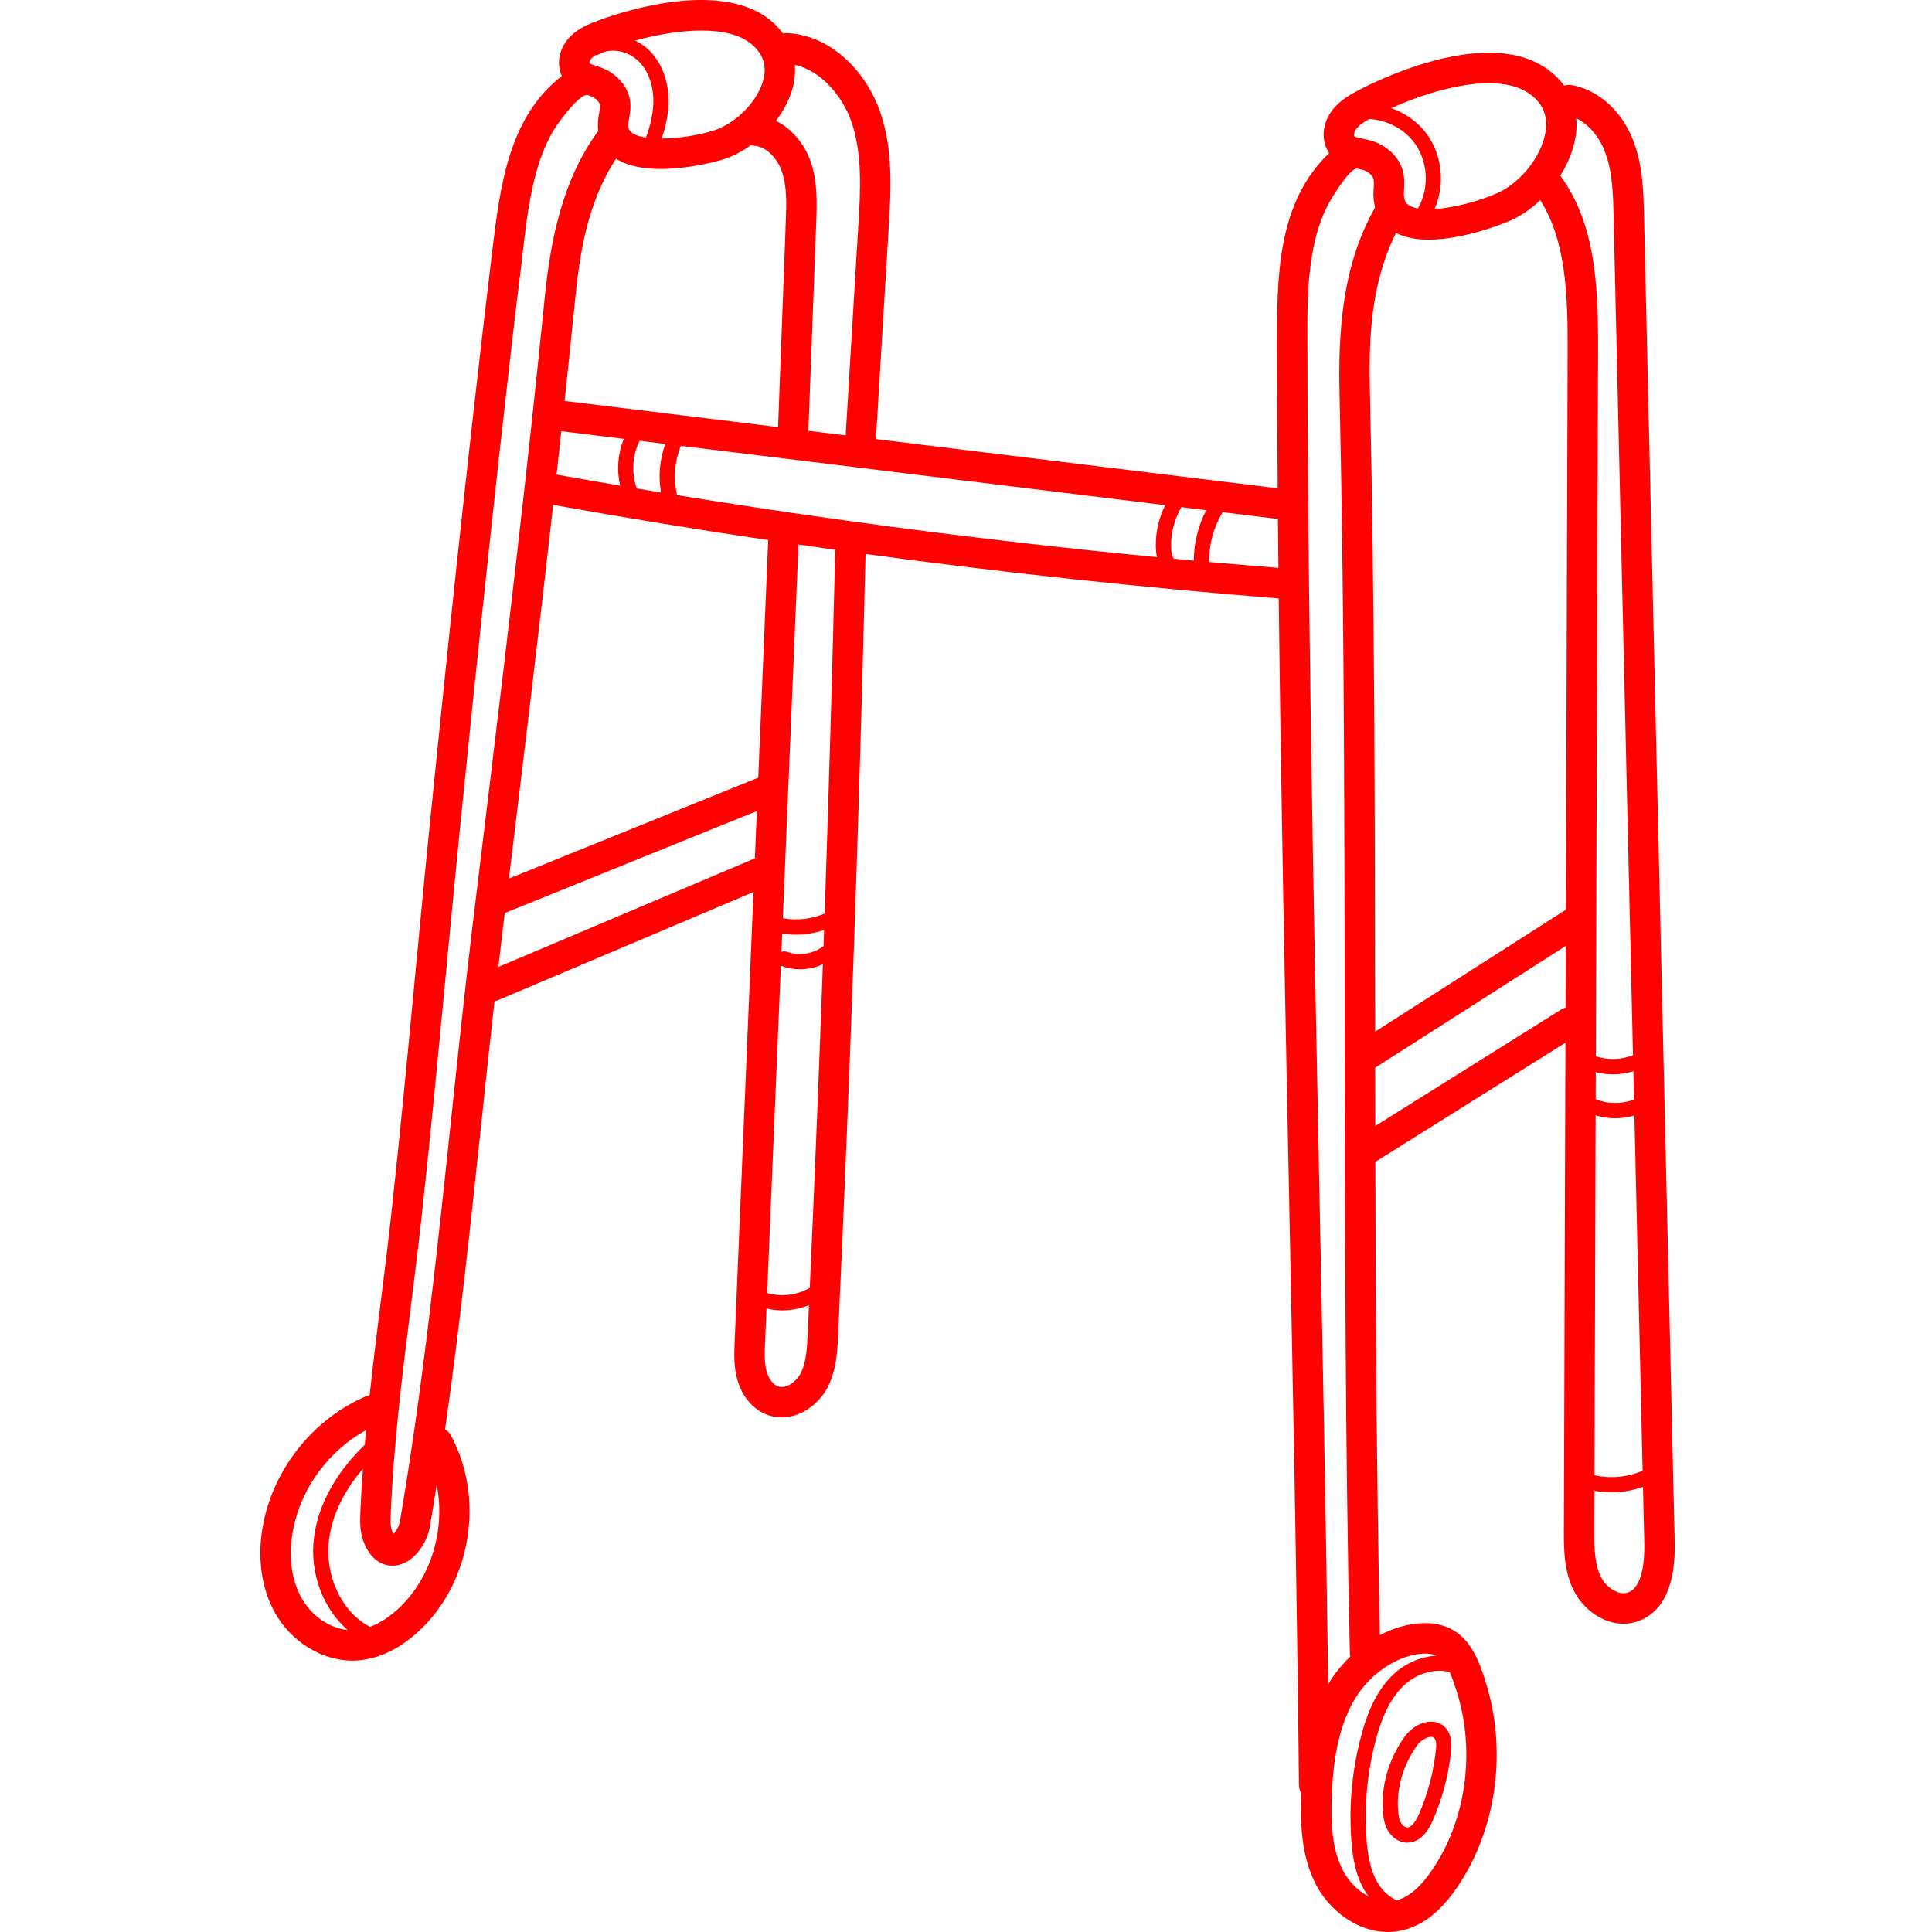 <?xml version="1.0"?>
<svg xmlns="http://www.w3.org/2000/svg" height="512px" version="1.1" viewBox="-69 0 512 512" width="512px"><g><g id="surface1">
<path d="M 374.812 408.648 L 366.684 57.195 C 366.539 50.934 366.375 43.84 363.828 37.25 C 360.777 29.352 354.5 23.719 347.445 22.543 C 346.777 22.43 346.125 22.508 345.523 22.707 C 344.215 20.906 342.539 19.297 340.496 17.934 C 323.887 6.84 293.949 22.336 290.59 24.141 C 288.078 25.488 285.508 27.094 283.715 29.68 C 281.32 33.121 281.16 37.438 283.234 40.562 C 269.352 53.875 269.383 73.531 269.418 92.582 L 269.418 92.836 C 269.441 104.938 269.508 117.141 269.602 129.402 L 163.133 116.363 L 166.52 60.285 C 167.102 50.66 167.762 39.75 164.234 29.59 C 160.801 19.699 151.875 9.426 139.672 8.773 C 139.27 8.75 138.887 8.805 138.516 8.895 C 137.684 7.758 136.695 6.68 135.543 5.691 C 121.426 -6.465 92.078 4.434 88.777 5.719 C 86.289 6.684 83.715 7.883 81.73 10.102 C 79.129 13.016 78.43 16.98 79.898 20.156 C 65.746 30.984 63.484 49.695 61.473 66.332 L 61.445 66.57 C 54.836 121.305 49.164 176.184 44.961 217.883 C 44.195 225.461 43.457 233.043 42.727 240.629 C 42.168 246.457 41.613 252.289 41.059 258.121 C 39.074 279.012 37.02 300.613 34.691 321.812 C 33.836 329.629 32.84 337.57 31.875 345.25 C 30.867 353.316 29.848 361.512 28.953 369.762 C 28.633 369.816 28.312 369.895 28 370.027 C 14.211 375.969 3.801 388.801 0.828 403.516 C -0.949 412.324 0.152 420.84 3.926 427.504 C 8.254 435.145 16.359 440.09 24.379 440.09 C 24.762 440.09 25.145 440.078 25.523 440.055 C 32.867 439.621 38.777 435.355 42.441 431.855 C 55.977 418.922 59.426 396.773 50.457 380.336 C 50.094 379.672 49.562 379.16 48.953 378.805 C 52.852 351.555 55.77 324.027 58.605 297.195 C 59.715 286.715 60.855 276.016 62.047 265.32 C 62.348 265.27 62.648 265.191 62.945 265.066 L 130.68 236.391 L 125.695 355.504 C 125.562 358.684 125.41 362.289 126.473 365.883 C 127.828 370.48 131.004 373.949 134.965 375.164 C 136.031 375.492 137.094 375.641 138.141 375.641 C 143.234 375.641 147.902 372.086 150.129 368.027 C 152.656 363.434 152.902 358.195 153.098 353.988 C 156.293 285.316 158.742 215.625 160.383 146.805 C 196.82 151.746 233.426 155.684 269.879 158.586 C 270.461 209.691 271.504 261.555 272.527 312.219 C 273.598 365.406 274.703 420.402 275.246 473.16 C 275.254 473.953 275.496 474.684 275.898 475.301 C 275.887 475.512 275.879 475.727 275.871 475.93 C 275.586 483.457 275.844 492.176 279.914 499.754 C 283.422 506.281 290.699 512 298.789 512 C 300.078 512 301.383 511.855 302.699 511.547 C 308.074 510.285 312.816 506.543 317.195 500.105 C 327.582 484.855 330.473 464.07 324.746 445.859 C 322.723 439.438 319.652 429.75 307.973 430.164 C 303.98 430.309 300.16 431.5 296.699 433.316 C 295.816 391.832 295.57 349.539 295.48 307.844 C 295.676 307.762 295.871 307.664 296.059 307.547 L 345.855 276.336 L 345.445 405.477 C 345.43 410.266 345.41 416.227 348.051 421.5 C 350.395 426.176 355.488 430.297 361.18 430.297 C 362.312 430.297 363.469 430.137 364.629 429.781 C 369.465 428.305 375.156 423.441 374.812 408.648 Z M 141.324 22.219 C 141.68 20.5 141.777 18.812 141.645 17.18 C 148.883 18.82 154.391 25.82 156.617 32.23 C 159.613 40.871 159.031 50.492 158.469 59.797 L 155.113 115.379 L 145.23 114.172 L 147.309 58.922 C 147.5 53.797 147.719 47.984 145.695 42.445 C 144.199 38.355 141.008 34.156 136.645 32.012 C 138.949 28.98 140.625 25.605 141.324 22.219 Z M 138.121 45.215 C 139.602 49.266 139.422 54.02 139.25 58.617 L 137.199 113.188 L 80.621 106.258 C 81.445 98.555 82.254 90.855 83.027 83.18 L 83.352 79.965 C 84.621 67.227 86.555 53.883 94.262 42.055 C 97.445 44.102 101.762 44.777 106.066 44.777 C 114.234 44.777 122.344 42.352 122.473 42.312 C 125.098 41.492 127.645 40.16 129.984 38.48 C 130.254 38.555 130.531 38.602 130.816 38.621 C 134.25 38.812 137.012 42.176 138.121 45.215 Z M 106.172 130.52 C 104.035 130.168 101.898 129.816 99.766 129.457 C 98.273 125.398 98.555 120.672 100.52 116.816 L 107.32 117.648 C 105.816 121.754 105.43 126.223 106.172 130.52 Z M 95.352 128.707 C 89.723 127.75 84.105 126.777 78.496 125.773 C 78.922 121.938 79.34 118.105 79.758 114.273 L 96.328 116.305 C 94.723 120.188 94.383 124.617 95.352 128.707 Z M 116.855 8.094 C 122.301 8.094 127.172 9.121 130.285 11.801 C 133.117 14.238 134.145 17.113 133.426 20.586 C 132.227 26.395 126.23 32.691 120.066 34.617 C 116.309 35.793 110.938 36.68 106.363 36.719 C 107.289 33.957 108.008 30.973 108.152 27.84 C 108.414 22.121 106.578 16.867 103.125 13.422 C 101.992 12.297 100.695 11.402 99.312 10.742 C 104.891 9.211 111.184 8.094 116.855 8.094 Z M 87.746 15.473 C 88.031 15.152 88.406 14.859 88.828 14.594 C 89.164 14.594 89.504 14.516 89.82 14.34 C 92.914 12.586 97.41 13.418 100.277 16.277 C 102.93 18.922 104.332 23.07 104.125 27.652 C 103.984 30.723 103.18 33.707 102.184 36.461 C 100.465 36.195 99.07 35.723 98.23 34.984 C 97.906 34.699 97.23 34.102 97.609 32 L 97.672 31.66 C 97.949 30.152 98.293 28.273 97.898 26.23 C 97.348 23.367 95.391 20.719 92.527 18.961 C 91.34 18.23 90.121 17.828 89.043 17.473 C 88.391 17.258 87.402 16.934 87.215 16.777 C 87.16 16.598 87.297 15.977 87.746 15.473 Z M 10.941 423.527 C 8.125 418.555 7.34 412.012 8.734 405.109 C 10.957 394.109 18.215 384.395 28.012 379.004 C 27.891 380.297 27.785 381.594 27.672 382.887 C 20.031 390.219 15.273 398.883 14.199 407.543 C 13.031 416.93 16.672 426.398 23.145 431.965 C 18.367 431.5 13.637 428.285 10.941 423.527 Z M 36.871 426.023 C 34.949 427.859 32.234 429.973 29.051 431.141 C 21.562 427.234 17.008 417.613 18.199 408.039 C 18.996 401.602 22.129 395.109 27.168 389.258 C 26.891 393.102 26.656 396.945 26.5 400.789 C 26.414 402.918 26.293 405.832 27.383 408.641 C 29.5 414.094 33.047 414.926 35.012 414.926 C 35.262 414.926 35.492 414.914 35.684 414.895 C 40.449 414.414 44.129 409.25 44.938 404.531 C 45.562 400.871 46.152 397.191 46.734 393.508 C 49.039 405.062 45.453 417.824 36.871 426.023 Z M 60.883 207 C 59.902 215.125 58.914 223.246 57.926 231.367 L 56.441 243.602 C 54.312 261.137 52.418 279.035 50.586 296.344 C 46.867 331.531 43.016 367.922 36.988 403.172 C 36.754 404.547 35.91 405.859 35.254 406.508 C 35.152 406.312 35.027 406.059 34.898 405.723 C 34.453 404.57 34.477 403.023 34.555 401.117 C 35.301 382.766 37.629 364.203 39.875 346.25 C 40.844 338.539 41.844 330.566 42.707 322.691 C 45.043 301.43 47.098 279.801 49.086 258.879 C 49.637 253.051 50.191 247.223 50.754 241.395 C 51.48 233.824 52.219 226.254 52.98 218.688 C 54.785 200.789 56.602 183.051 58.48 165.219 C 60.605 145.066 62.797 124.922 65.086 104.789 C 66.27 94.383 67.414 83.969 68.746 73.586 C 69.969 64.027 70.598 54.438 73.273 45.113 C 74.449 41.02 76.039 37 78.41 33.438 C 79.328 32.055 84.793 24.559 86.742 25.203 C 87.359 25.406 87.961 25.617 88.305 25.828 C 89.203 26.379 89.859 27.137 89.98 27.754 C 90.086 28.312 89.91 29.273 89.742 30.207 L 89.676 30.566 C 89.395 32.129 89.379 33.504 89.543 34.719 C 80.066 47.531 76.879 63.617 75.328 79.16 L 75.004 82.367 C 70.812 123.941 65.895 165.527 60.883 207 Z M 131.051 227.484 C 131.023 227.496 130.996 227.5 130.969 227.512 L 63.07 256.258 C 63.52 252.352 63.977 248.449 64.445 244.57 L 64.762 241.977 L 131.578 214.93 Z M 65.871 232.828 L 65.93 232.34 C 69.863 199.996 73.875 166.922 77.602 133.801 C 96.496 137.18 115.504 140.289 134.582 143.129 L 131.949 206.082 Z M 145.043 353.609 C 144.879 357.164 144.691 361.188 143.066 364.145 C 141.914 366.238 139.332 368.07 137.332 367.453 C 136.004 367.047 134.777 365.535 134.203 363.602 C 133.523 361.289 133.641 358.52 133.75 355.84 L 134.129 346.766 C 135.5 347.082 136.898 347.262 138.301 347.262 C 140.727 347.262 143.148 346.785 145.391 345.871 C 145.273 348.449 145.164 351.035 145.043 353.609 Z M 145.598 341.297 C 142.223 343.258 138.055 343.758 134.305 342.656 L 137.934 255.891 C 138.012 255.934 138.09 255.98 138.176 256.012 C 139.723 256.59 141.359 256.875 143 256.875 C 145.09 256.875 147.18 256.406 149.074 255.52 C 148.047 284.18 146.887 312.812 145.598 341.297 Z M 149.246 250.699 C 146.602 252.797 142.746 253.422 139.59 252.234 C 139.082 252.047 138.547 252.078 138.086 252.277 L 138.289 247.391 C 139.488 247.578 140.699 247.684 141.918 247.684 C 144.453 247.684 146.996 247.273 149.395 246.477 C 149.344 247.887 149.297 249.293 149.246 250.699 Z M 149.543 242.098 C 146.086 243.574 142.16 244.02 138.457 243.34 L 142.602 144.305 C 145.848 144.773 149.098 145.238 152.348 145.691 C 151.586 177.699 150.645 209.898 149.543 242.098 Z M 237.621 147.648 C 195.133 143.547 152.57 138.047 110.438 131.215 C 109.402 126.914 109.758 122.227 111.457 118.156 L 239.789 133.875 C 238.105 137.266 237.23 141.031 237.305 144.852 C 237.324 145.625 237.387 146.613 237.621 147.648 Z M 247.367 148.57 C 245.602 148.406 243.836 148.234 242.07 148.066 C 242.051 148.035 242.02 148.008 242 147.973 C 241.578 147.23 241.367 146.215 241.336 144.77 C 241.266 141.176 242.262 137.523 244.09 134.402 L 250.664 135.207 C 248.523 139.309 247.391 143.941 247.367 148.57 Z M 251.414 148.926 C 251.375 144.309 252.621 139.68 255.016 135.738 L 269.664 137.531 C 269.703 141.844 269.746 146.164 269.789 150.488 C 263.668 150 257.543 149.477 251.414 148.926 Z M 366.312 389.77 C 362.316 391.469 357.805 391.918 353.555 390.949 L 353.859 295.574 C 355.539 296.094 357.297 296.352 359.055 296.352 C 360.773 296.352 362.484 296.094 364.133 295.609 Z M 363.863 283.883 L 364.035 291.391 C 360.797 292.617 357.039 292.617 353.871 291.285 L 353.895 284.121 C 355.383 284.512 356.918 284.711 358.453 284.711 C 360.285 284.711 362.109 284.422 363.863 283.883 Z M 315.863 23.199 C 322.055 21.852 330.582 21.004 336.02 24.637 C 339.492 26.957 341.027 30.012 340.699 33.969 C 340.168 40.477 334.469 48.152 328 51.082 C 323.375 53.172 316.543 55.07 311.172 55.41 C 314.012 49.016 313.227 41.035 309.043 35.41 C 306.715 32.285 303.387 29.961 299.699 28.656 C 303.789 26.824 309.582 24.566 315.863 23.199 Z M 290.336 34.277 C 291.043 33.258 292.27 32.422 293.887 31.527 C 298.508 31.805 303.047 34.105 305.809 37.816 C 309.426 42.68 309.863 49.754 306.871 55.023 C 306.832 55.094 306.809 55.164 306.777 55.238 C 305.773 55.055 304.902 54.766 304.262 54.328 C 303.859 54.051 302.914 53.402 303.055 50.906 L 303.074 50.547 C 303.172 48.914 303.293 46.883 302.617 44.789 C 301.676 41.875 299.289 39.359 296.07 37.887 C 294.73 37.273 293.387 37.008 292.203 36.773 C 291.523 36.637 290.109 36.355 289.93 36.117 C 289.773 35.902 289.805 35.039 290.336 34.277 Z M 282.988 446.391 C 282.391 401.902 281.48 356.359 280.586 312.055 C 279.82 273.992 279.051 235.906 278.473 197.879 C 278.422 194.707 278.375 191.531 278.332 188.359 C 278.027 167.324 277.781 146.289 277.629 125.254 C 277.555 114.871 277.488 104.488 277.484 94.109 C 277.477 84.18 277.16 74.082 279.363 64.332 C 280.242 60.441 281.551 56.629 283.547 53.164 C 284.336 51.793 288.895 44.336 290.723 44.699 C 291.512 44.855 292.254 45.008 292.715 45.219 C 293.852 45.738 294.707 46.523 294.945 47.27 C 295.156 47.918 295.09 48.961 295.027 50.066 L 295.004 50.453 C 294.906 52.184 295.082 53.672 295.43 54.957 C 286.777 70.184 285.609 87.434 285.996 104.535 C 286.938 146.465 287.191 188.387 287.293 230.316 C 287.328 243.953 287.348 257.586 287.363 271.223 C 287.426 326.105 287.488 382.855 288.73 438.082 C 288.738 438.398 288.789 438.703 288.867 438.996 C 286.762 441.004 284.977 443.18 283.613 445.34 C 283.391 445.688 283.195 446.039 282.988 446.391 Z M 315.203 443.156 C 315.812 444.527 316.402 446.211 317.055 448.277 C 322.059 464.191 319.559 482.309 310.531 495.566 C 307.426 500.133 304.344 502.758 301.125 503.613 C 299.125 502.684 297.426 501.059 296.332 499.34 C 294.02 495.715 293.414 491.062 293.148 487.414 C 292.496 478.504 293.336 469.605 295.645 460.973 C 296.789 456.684 298.824 450.52 303.227 446.484 C 306.254 443.711 311.055 441.93 315.203 443.156 Z M 308.27 438.223 C 309.605 438.168 310.688 438.344 311.613 438.777 C 307.445 439.008 303.348 440.906 300.504 443.512 C 295.32 448.262 293.023 455.156 291.75 459.93 C 289.324 469 288.441 478.348 289.125 487.711 C 289.43 491.832 290.133 497.125 292.934 501.512 C 293.172 501.883 293.426 502.242 293.691 502.59 C 290.863 501.109 288.445 498.59 287.02 495.938 C 283.863 490.059 283.684 482.68 283.93 476.234 C 284.234 468.168 285.246 457.852 290.43 449.645 C 294.527 443.152 301.863 438.457 308.27 438.223 Z M 345.887 267.031 C 345.508 267.133 345.137 267.27 344.789 267.488 L 295.461 298.406 C 295.453 293.238 295.445 288.09 295.438 282.953 C 295.449 282.941 295.465 282.938 295.477 282.93 L 345.938 250.68 Z M 346.441 92.59 L 345.969 241.113 C 345.91 241.145 345.848 241.168 345.789 241.203 L 295.426 273.395 C 295.426 272.668 295.426 271.934 295.422 271.211 C 295.363 216.328 295.297 159.578 294.055 104.352 C 293.742 90.352 294.059 75.598 300.961 61.719 C 303.461 63.008 306.48 63.508 309.641 63.508 C 319.719 63.508 331.168 58.496 331.324 58.426 C 334.152 57.148 336.816 55.285 339.176 53.051 C 345.91 63.605 346.488 77.77 346.441 92.59 Z M 344.488 46.555 C 346.855 42.785 348.406 38.637 348.738 34.629 C 348.828 33.504 348.816 32.41 348.723 31.34 C 351.906 32.859 354.73 36.074 356.305 40.156 C 358.348 45.43 358.488 51.508 358.621 57.379 L 363.762 279.641 C 360.648 280.871 357.059 281 353.906 279.91 L 354.504 92.613 C 354.559 75.551 353.785 59.199 344.488 46.555 Z M 362.281 422.066 C 359.719 422.844 356.586 420.531 355.262 417.887 C 353.48 414.328 353.496 409.641 353.508 405.504 L 353.539 395.062 C 355.031 395.344 356.543 395.488 358.059 395.488 C 360.898 395.488 363.73 394.984 366.41 394.043 L 366.75 408.836 C 366.855 413.238 366.41 420.809 362.281 422.066 Z M 362.281 422.066 " data-original="#000000" class="active-path" data-old_color="#000000" fill="#FF0101"/>
<path d="M 312.156 456.59 C 309.219 455.5 305.395 457.145 303.062 460.496 C 298.91 466.453 296.941 473.492 297.512 480.312 C 297.625 481.703 297.879 483.5 298.801 485.105 C 299.895 487.012 301.785 488.246 303.742 488.324 C 303.812 488.328 303.887 488.328 303.961 488.328 C 305.91 488.328 308.582 487.281 310.668 482.531 C 313.273 476.594 314.926 470.305 315.574 463.848 C 316.102 458.633 313.359 457.031 312.156 456.59 Z M 311.566 463.445 C 310.957 469.484 309.414 475.359 306.977 480.91 C 306.52 481.949 305.301 484.375 303.902 484.297 C 303.34 484.273 302.695 483.793 302.297 483.098 C 301.773 482.188 301.613 481.012 301.527 479.98 C 301.035 474.09 302.754 467.988 306.367 462.801 C 307.492 461.184 309.148 460.285 310.242 460.285 C 310.43 460.285 310.605 460.312 310.758 460.371 C 311.43 460.617 311.734 461.77 311.566 463.445 Z M 311.566 463.445 " data-original="#000000" class="active-path" data-old_color="#000000" fill="#FF0101"/>
</g></g> </svg>
